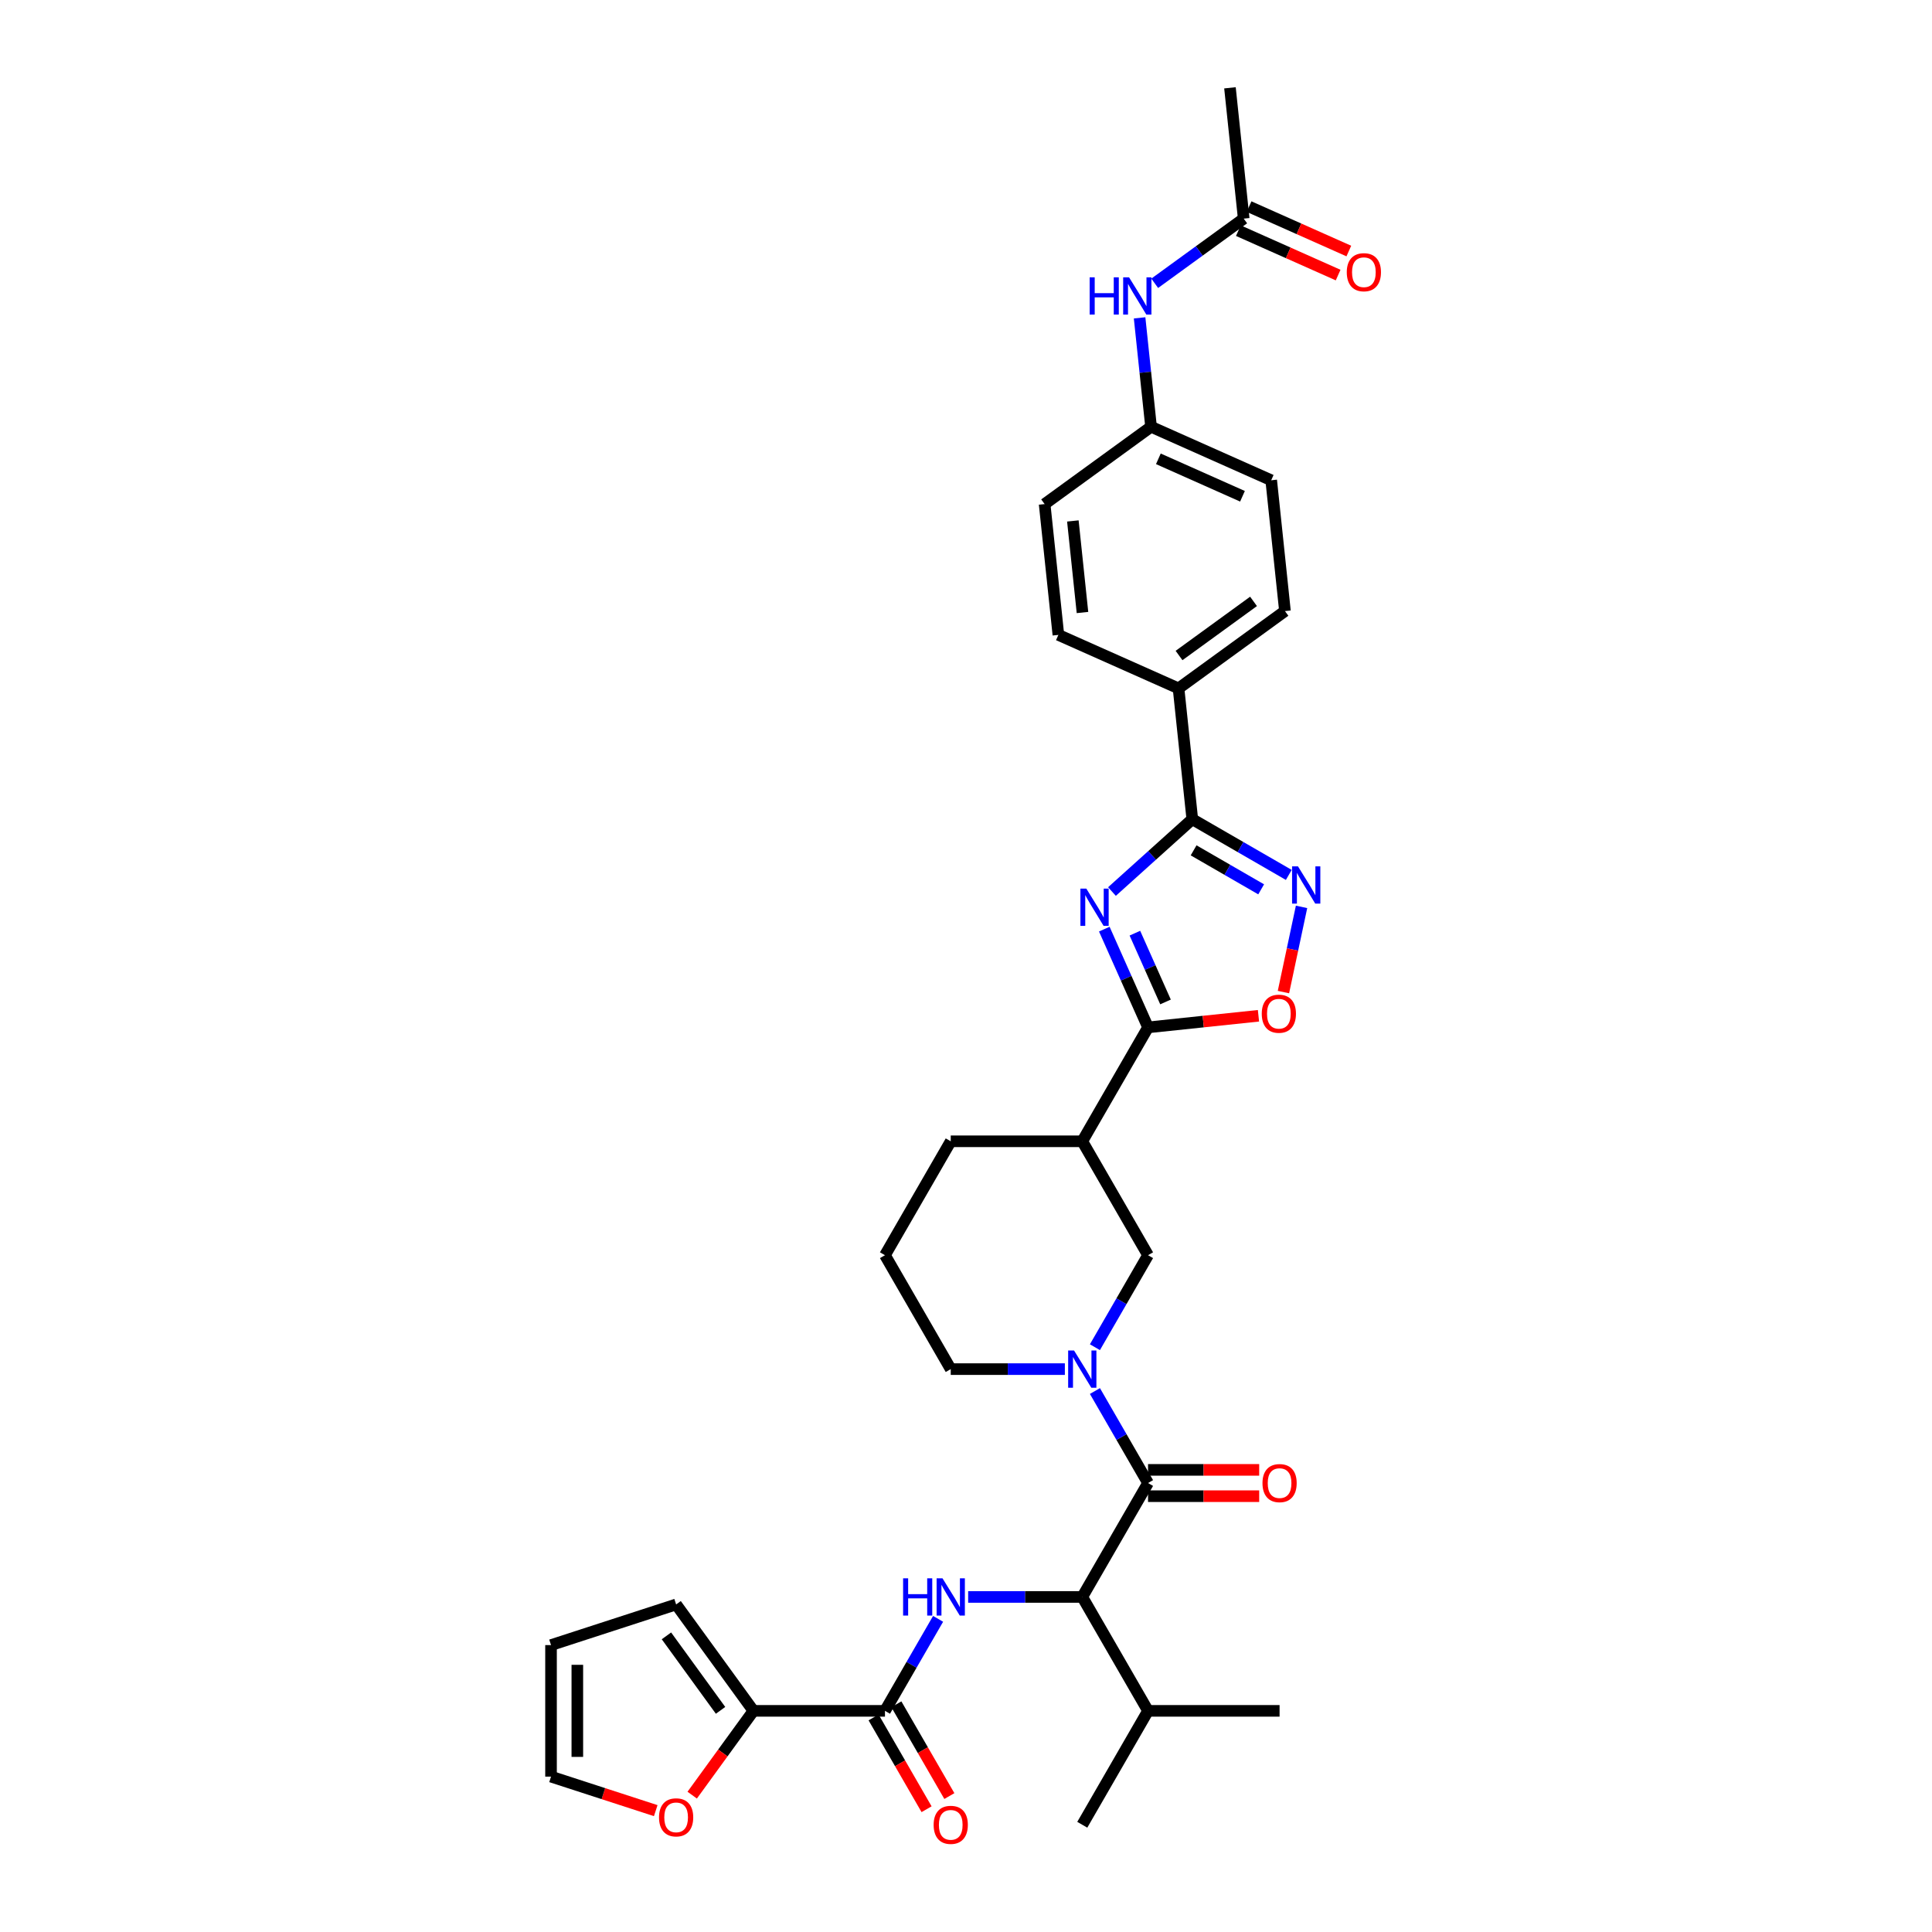 <?xml version='1.0' encoding='iso-8859-1'?>
<svg version='1.1' baseProfile='full'
              xmlns='http://www.w3.org/2000/svg'
                      xmlns:rdkit='http://www.rdkit.org/xml'
                      xmlns:xlink='http://www.w3.org/1999/xlink'
                  xml:space='preserve'
width='1000px' height='1000px' viewBox='0 0 1000 1000'>
<!-- END OF HEADER -->
<rect style='opacity:1.0;fill:#FFFFFF;stroke:none' width='1000' height='1000' x='0' y='0'> </rect>
<path class='bond-0' d='M 571.584,480.917 L 582.904,506.343' style='fill:none;fill-rule:evenodd;stroke:#0000FF;stroke-width:6px;stroke-linecap:butt;stroke-linejoin:miter;stroke-opacity:1' />
<path class='bond-0' d='M 582.904,506.343 L 594.225,531.77' style='fill:none;fill-rule:evenodd;stroke:#000000;stroke-width:6px;stroke-linecap:butt;stroke-linejoin:miter;stroke-opacity:1' />
<path class='bond-0' d='M 587.419,483.006 L 595.344,500.805' style='fill:none;fill-rule:evenodd;stroke:#0000FF;stroke-width:6px;stroke-linecap:butt;stroke-linejoin:miter;stroke-opacity:1' />
<path class='bond-0' d='M 595.344,500.805 L 603.268,518.604' style='fill:none;fill-rule:evenodd;stroke:#000000;stroke-width:6px;stroke-linecap:butt;stroke-linejoin:miter;stroke-opacity:1' />
<path class='bond-1' d='M 575.548,461.458 L 596.338,442.738' style='fill:none;fill-rule:evenodd;stroke:#0000FF;stroke-width:6px;stroke-linecap:butt;stroke-linejoin:miter;stroke-opacity:1' />
<path class='bond-1' d='M 596.338,442.738 L 617.129,424.018' style='fill:none;fill-rule:evenodd;stroke:#000000;stroke-width:6px;stroke-linecap:butt;stroke-linejoin:miter;stroke-opacity:1' />
<path class='bond-8' d='M 594.225,531.77 L 622.803,528.767' style='fill:none;fill-rule:evenodd;stroke:#000000;stroke-width:6px;stroke-linecap:butt;stroke-linejoin:miter;stroke-opacity:1' />
<path class='bond-8' d='M 622.803,528.767 L 651.382,525.763' style='fill:none;fill-rule:evenodd;stroke:#FF0000;stroke-width:6px;stroke-linecap:butt;stroke-linejoin:miter;stroke-opacity:1' />
<path class='bond-9' d='M 594.225,531.77 L 560.184,590.731' style='fill:none;fill-rule:evenodd;stroke:#000000;stroke-width:6px;stroke-linecap:butt;stroke-linejoin:miter;stroke-opacity:1' />
<path class='bond-4' d='M 617.129,424.018 L 642.102,438.437' style='fill:none;fill-rule:evenodd;stroke:#000000;stroke-width:6px;stroke-linecap:butt;stroke-linejoin:miter;stroke-opacity:1' />
<path class='bond-4' d='M 642.102,438.437 L 667.075,452.855' style='fill:none;fill-rule:evenodd;stroke:#0000FF;stroke-width:6px;stroke-linecap:butt;stroke-linejoin:miter;stroke-opacity:1' />
<path class='bond-4' d='M 617.812,440.136 L 635.294,450.229' style='fill:none;fill-rule:evenodd;stroke:#000000;stroke-width:6px;stroke-linecap:butt;stroke-linejoin:miter;stroke-opacity:1' />
<path class='bond-4' d='M 635.294,450.229 L 652.775,460.322' style='fill:none;fill-rule:evenodd;stroke:#0000FF;stroke-width:6px;stroke-linecap:butt;stroke-linejoin:miter;stroke-opacity:1' />
<path class='bond-12' d='M 617.129,424.018 L 610.012,356.309' style='fill:none;fill-rule:evenodd;stroke:#000000;stroke-width:6px;stroke-linecap:butt;stroke-linejoin:miter;stroke-opacity:1' />
<path class='bond-2' d='M 594.225,767.614 L 580.479,743.805' style='fill:none;fill-rule:evenodd;stroke:#000000;stroke-width:6px;stroke-linecap:butt;stroke-linejoin:miter;stroke-opacity:1' />
<path class='bond-2' d='M 580.479,743.805 L 566.733,719.995' style='fill:none;fill-rule:evenodd;stroke:#0000FF;stroke-width:6px;stroke-linecap:butt;stroke-linejoin:miter;stroke-opacity:1' />
<path class='bond-7' d='M 594.225,767.614 L 560.184,826.575' style='fill:none;fill-rule:evenodd;stroke:#000000;stroke-width:6px;stroke-linecap:butt;stroke-linejoin:miter;stroke-opacity:1' />
<path class='bond-15' d='M 594.225,774.422 L 622.99,774.422' style='fill:none;fill-rule:evenodd;stroke:#000000;stroke-width:6px;stroke-linecap:butt;stroke-linejoin:miter;stroke-opacity:1' />
<path class='bond-15' d='M 622.99,774.422 L 651.755,774.422' style='fill:none;fill-rule:evenodd;stroke:#FF0000;stroke-width:6px;stroke-linecap:butt;stroke-linejoin:miter;stroke-opacity:1' />
<path class='bond-15' d='M 594.225,760.806 L 622.99,760.806' style='fill:none;fill-rule:evenodd;stroke:#000000;stroke-width:6px;stroke-linecap:butt;stroke-linejoin:miter;stroke-opacity:1' />
<path class='bond-15' d='M 622.99,760.806 L 651.755,760.806' style='fill:none;fill-rule:evenodd;stroke:#FF0000;stroke-width:6px;stroke-linecap:butt;stroke-linejoin:miter;stroke-opacity:1' />
<path class='bond-3' d='M 566.733,697.31 L 580.479,673.501' style='fill:none;fill-rule:evenodd;stroke:#0000FF;stroke-width:6px;stroke-linecap:butt;stroke-linejoin:miter;stroke-opacity:1' />
<path class='bond-3' d='M 580.479,673.501 L 594.225,649.692' style='fill:none;fill-rule:evenodd;stroke:#000000;stroke-width:6px;stroke-linecap:butt;stroke-linejoin:miter;stroke-opacity:1' />
<path class='bond-36' d='M 551.17,708.653 L 521.636,708.653' style='fill:none;fill-rule:evenodd;stroke:#0000FF;stroke-width:6px;stroke-linecap:butt;stroke-linejoin:miter;stroke-opacity:1' />
<path class='bond-36' d='M 521.636,708.653 L 492.102,708.653' style='fill:none;fill-rule:evenodd;stroke:#000000;stroke-width:6px;stroke-linecap:butt;stroke-linejoin:miter;stroke-opacity:1' />
<path class='bond-34' d='M 673.679,469.402 L 668.993,491.447' style='fill:none;fill-rule:evenodd;stroke:#0000FF;stroke-width:6px;stroke-linecap:butt;stroke-linejoin:miter;stroke-opacity:1' />
<path class='bond-34' d='M 668.993,491.447 L 664.307,513.492' style='fill:none;fill-rule:evenodd;stroke:#FF0000;stroke-width:6px;stroke-linecap:butt;stroke-linejoin:miter;stroke-opacity:1' />
<path class='bond-5' d='M 501.116,826.575 L 530.65,826.575' style='fill:none;fill-rule:evenodd;stroke:#0000FF;stroke-width:6px;stroke-linecap:butt;stroke-linejoin:miter;stroke-opacity:1' />
<path class='bond-5' d='M 530.65,826.575 L 560.184,826.575' style='fill:none;fill-rule:evenodd;stroke:#000000;stroke-width:6px;stroke-linecap:butt;stroke-linejoin:miter;stroke-opacity:1' />
<path class='bond-6' d='M 485.553,837.917 L 471.807,861.726' style='fill:none;fill-rule:evenodd;stroke:#0000FF;stroke-width:6px;stroke-linecap:butt;stroke-linejoin:miter;stroke-opacity:1' />
<path class='bond-6' d='M 471.807,861.726 L 458.061,885.536' style='fill:none;fill-rule:evenodd;stroke:#000000;stroke-width:6px;stroke-linecap:butt;stroke-linejoin:miter;stroke-opacity:1' />
<path class='bond-10' d='M 458.061,885.536 L 389.979,885.536' style='fill:none;fill-rule:evenodd;stroke:#000000;stroke-width:6px;stroke-linecap:butt;stroke-linejoin:miter;stroke-opacity:1' />
<path class='bond-17' d='M 452.165,888.94 L 465.88,912.694' style='fill:none;fill-rule:evenodd;stroke:#000000;stroke-width:6px;stroke-linecap:butt;stroke-linejoin:miter;stroke-opacity:1' />
<path class='bond-17' d='M 465.88,912.694 L 479.594,936.449' style='fill:none;fill-rule:evenodd;stroke:#FF0000;stroke-width:6px;stroke-linecap:butt;stroke-linejoin:miter;stroke-opacity:1' />
<path class='bond-17' d='M 463.957,882.132 L 477.672,905.886' style='fill:none;fill-rule:evenodd;stroke:#000000;stroke-width:6px;stroke-linecap:butt;stroke-linejoin:miter;stroke-opacity:1' />
<path class='bond-17' d='M 477.672,905.886 L 491.387,929.641' style='fill:none;fill-rule:evenodd;stroke:#FF0000;stroke-width:6px;stroke-linecap:butt;stroke-linejoin:miter;stroke-opacity:1' />
<path class='bond-24' d='M 560.184,826.575 L 594.225,885.536' style='fill:none;fill-rule:evenodd;stroke:#000000;stroke-width:6px;stroke-linecap:butt;stroke-linejoin:miter;stroke-opacity:1' />
<path class='bond-11' d='M 560.184,590.731 L 594.225,649.692' style='fill:none;fill-rule:evenodd;stroke:#000000;stroke-width:6px;stroke-linecap:butt;stroke-linejoin:miter;stroke-opacity:1' />
<path class='bond-29' d='M 560.184,590.731 L 492.102,590.731' style='fill:none;fill-rule:evenodd;stroke:#000000;stroke-width:6px;stroke-linecap:butt;stroke-linejoin:miter;stroke-opacity:1' />
<path class='bond-13' d='M 389.979,885.536 L 374.13,907.35' style='fill:none;fill-rule:evenodd;stroke:#000000;stroke-width:6px;stroke-linecap:butt;stroke-linejoin:miter;stroke-opacity:1' />
<path class='bond-13' d='M 374.13,907.35 L 358.281,929.164' style='fill:none;fill-rule:evenodd;stroke:#FF0000;stroke-width:6px;stroke-linecap:butt;stroke-linejoin:miter;stroke-opacity:1' />
<path class='bond-18' d='M 389.979,885.536 L 349.961,830.456' style='fill:none;fill-rule:evenodd;stroke:#000000;stroke-width:6px;stroke-linecap:butt;stroke-linejoin:miter;stroke-opacity:1' />
<path class='bond-18' d='M 372.96,885.277 L 344.948,846.721' style='fill:none;fill-rule:evenodd;stroke:#000000;stroke-width:6px;stroke-linecap:butt;stroke-linejoin:miter;stroke-opacity:1' />
<path class='bond-22' d='M 610.012,356.309 L 665.092,316.291' style='fill:none;fill-rule:evenodd;stroke:#000000;stroke-width:6px;stroke-linecap:butt;stroke-linejoin:miter;stroke-opacity:1' />
<path class='bond-22' d='M 610.27,339.29 L 648.826,311.278' style='fill:none;fill-rule:evenodd;stroke:#000000;stroke-width:6px;stroke-linecap:butt;stroke-linejoin:miter;stroke-opacity:1' />
<path class='bond-23' d='M 610.012,356.309 L 547.816,328.618' style='fill:none;fill-rule:evenodd;stroke:#000000;stroke-width:6px;stroke-linecap:butt;stroke-linejoin:miter;stroke-opacity:1' />
<path class='bond-19' d='M 339.408,937.186 L 312.31,928.382' style='fill:none;fill-rule:evenodd;stroke:#FF0000;stroke-width:6px;stroke-linecap:butt;stroke-linejoin:miter;stroke-opacity:1' />
<path class='bond-19' d='M 312.31,928.382 L 285.211,919.577' style='fill:none;fill-rule:evenodd;stroke:#000000;stroke-width:6px;stroke-linecap:butt;stroke-linejoin:miter;stroke-opacity:1' />
<path class='bond-14' d='M 643.742,113.164 L 620.709,129.898' style='fill:none;fill-rule:evenodd;stroke:#000000;stroke-width:6px;stroke-linecap:butt;stroke-linejoin:miter;stroke-opacity:1' />
<path class='bond-14' d='M 620.709,129.898 L 597.677,146.632' style='fill:none;fill-rule:evenodd;stroke:#0000FF;stroke-width:6px;stroke-linecap:butt;stroke-linejoin:miter;stroke-opacity:1' />
<path class='bond-21' d='M 640.973,119.383 L 666.795,130.88' style='fill:none;fill-rule:evenodd;stroke:#000000;stroke-width:6px;stroke-linecap:butt;stroke-linejoin:miter;stroke-opacity:1' />
<path class='bond-21' d='M 666.795,130.88 L 692.616,142.377' style='fill:none;fill-rule:evenodd;stroke:#FF0000;stroke-width:6px;stroke-linecap:butt;stroke-linejoin:miter;stroke-opacity:1' />
<path class='bond-21' d='M 646.511,106.944 L 672.333,118.441' style='fill:none;fill-rule:evenodd;stroke:#000000;stroke-width:6px;stroke-linecap:butt;stroke-linejoin:miter;stroke-opacity:1' />
<path class='bond-21' d='M 672.333,118.441 L 698.155,129.937' style='fill:none;fill-rule:evenodd;stroke:#FF0000;stroke-width:6px;stroke-linecap:butt;stroke-linejoin:miter;stroke-opacity:1' />
<path class='bond-31' d='M 643.742,113.164 L 636.626,45.455' style='fill:none;fill-rule:evenodd;stroke:#000000;stroke-width:6px;stroke-linecap:butt;stroke-linejoin:miter;stroke-opacity:1' />
<path class='bond-16' d='M 589.855,164.524 L 592.817,192.707' style='fill:none;fill-rule:evenodd;stroke:#0000FF;stroke-width:6px;stroke-linecap:butt;stroke-linejoin:miter;stroke-opacity:1' />
<path class='bond-16' d='M 592.817,192.707 L 595.779,220.891' style='fill:none;fill-rule:evenodd;stroke:#000000;stroke-width:6px;stroke-linecap:butt;stroke-linejoin:miter;stroke-opacity:1' />
<path class='bond-20' d='M 349.961,830.456 L 285.211,851.495' style='fill:none;fill-rule:evenodd;stroke:#000000;stroke-width:6px;stroke-linecap:butt;stroke-linejoin:miter;stroke-opacity:1' />
<path class='bond-37' d='M 285.211,919.577 L 285.211,851.495' style='fill:none;fill-rule:evenodd;stroke:#000000;stroke-width:6px;stroke-linecap:butt;stroke-linejoin:miter;stroke-opacity:1' />
<path class='bond-37' d='M 298.827,909.364 L 298.827,861.707' style='fill:none;fill-rule:evenodd;stroke:#000000;stroke-width:6px;stroke-linecap:butt;stroke-linejoin:miter;stroke-opacity:1' />
<path class='bond-27' d='M 665.092,316.291 L 657.975,248.582' style='fill:none;fill-rule:evenodd;stroke:#000000;stroke-width:6px;stroke-linecap:butt;stroke-linejoin:miter;stroke-opacity:1' />
<path class='bond-28' d='M 547.816,328.618 L 540.699,260.908' style='fill:none;fill-rule:evenodd;stroke:#000000;stroke-width:6px;stroke-linecap:butt;stroke-linejoin:miter;stroke-opacity:1' />
<path class='bond-28' d='M 560.29,317.038 L 555.309,269.641' style='fill:none;fill-rule:evenodd;stroke:#000000;stroke-width:6px;stroke-linecap:butt;stroke-linejoin:miter;stroke-opacity:1' />
<path class='bond-32' d='M 594.225,885.536 L 560.184,944.497' style='fill:none;fill-rule:evenodd;stroke:#000000;stroke-width:6px;stroke-linecap:butt;stroke-linejoin:miter;stroke-opacity:1' />
<path class='bond-33' d='M 594.225,885.536 L 662.307,885.536' style='fill:none;fill-rule:evenodd;stroke:#000000;stroke-width:6px;stroke-linecap:butt;stroke-linejoin:miter;stroke-opacity:1' />
<path class='bond-25' d='M 595.779,220.891 L 540.699,260.908' style='fill:none;fill-rule:evenodd;stroke:#000000;stroke-width:6px;stroke-linecap:butt;stroke-linejoin:miter;stroke-opacity:1' />
<path class='bond-35' d='M 595.779,220.891 L 657.975,248.582' style='fill:none;fill-rule:evenodd;stroke:#000000;stroke-width:6px;stroke-linecap:butt;stroke-linejoin:miter;stroke-opacity:1' />
<path class='bond-35' d='M 599.57,237.484 L 643.107,256.868' style='fill:none;fill-rule:evenodd;stroke:#000000;stroke-width:6px;stroke-linecap:butt;stroke-linejoin:miter;stroke-opacity:1' />
<path class='bond-26' d='M 492.102,708.653 L 458.061,649.692' style='fill:none;fill-rule:evenodd;stroke:#000000;stroke-width:6px;stroke-linecap:butt;stroke-linejoin:miter;stroke-opacity:1' />
<path class='bond-30' d='M 492.102,590.731 L 458.061,649.692' style='fill:none;fill-rule:evenodd;stroke:#000000;stroke-width:6px;stroke-linecap:butt;stroke-linejoin:miter;stroke-opacity:1' />
<path  class='atom-0' d='M 562.272 459.934
L 568.59 470.146
Q 569.216 471.154, 570.224 472.978
Q 571.231 474.803, 571.286 474.912
L 571.286 459.934
L 573.846 459.934
L 573.846 479.215
L 571.204 479.215
L 564.423 468.049
Q 563.633 466.742, 562.789 465.244
Q 561.972 463.746, 561.727 463.283
L 561.727 479.215
L 559.222 479.215
L 559.222 459.934
L 562.272 459.934
' fill='#0000FF'/>
<path  class='atom-4' d='M 555.922 699.013
L 562.24 709.225
Q 562.867 710.232, 563.874 712.057
Q 564.882 713.882, 564.936 713.991
L 564.936 699.013
L 567.496 699.013
L 567.496 718.293
L 564.855 718.293
L 558.074 707.128
Q 557.284 705.821, 556.44 704.323
Q 555.623 702.825, 555.378 702.362
L 555.378 718.293
L 552.872 718.293
L 552.872 699.013
L 555.922 699.013
' fill='#0000FF'/>
<path  class='atom-5' d='M 671.828 448.419
L 678.146 458.631
Q 678.772 459.639, 679.78 461.463
Q 680.787 463.288, 680.842 463.397
L 680.842 448.419
L 683.402 448.419
L 683.402 467.7
L 680.76 467.7
L 673.979 456.534
Q 673.189 455.227, 672.345 453.729
Q 671.528 452.232, 671.283 451.769
L 671.283 467.7
L 668.777 467.7
L 668.777 448.419
L 671.828 448.419
' fill='#0000FF'/>
<path  class='atom-6' d='M 467.443 816.934
L 470.057 816.934
L 470.057 825.131
L 479.915 825.131
L 479.915 816.934
L 482.53 816.934
L 482.53 836.215
L 479.915 836.215
L 479.915 827.31
L 470.057 827.31
L 470.057 836.215
L 467.443 836.215
L 467.443 816.934
' fill='#0000FF'/>
<path  class='atom-6' d='M 487.84 816.934
L 494.158 827.147
Q 494.784 828.154, 495.792 829.979
Q 496.8 831.803, 496.854 831.912
L 496.854 816.934
L 499.414 816.934
L 499.414 836.215
L 496.772 836.215
L 489.991 825.05
Q 489.202 823.743, 488.357 822.245
Q 487.54 820.747, 487.295 820.284
L 487.295 836.215
L 484.79 836.215
L 484.79 816.934
L 487.84 816.934
' fill='#0000FF'/>
<path  class='atom-9' d='M 653.084 524.708
Q 653.084 520.079, 655.371 517.492
Q 657.659 514.904, 661.934 514.904
Q 666.21 514.904, 668.498 517.492
Q 670.785 520.079, 670.785 524.708
Q 670.785 529.392, 668.47 532.061
Q 666.156 534.703, 661.934 534.703
Q 657.686 534.703, 655.371 532.061
Q 653.084 529.42, 653.084 524.708
M 661.934 532.524
Q 664.876 532.524, 666.455 530.563
Q 668.062 528.575, 668.062 524.708
Q 668.062 520.923, 666.455 519.017
Q 664.876 517.083, 661.934 517.083
Q 658.993 517.083, 657.387 518.989
Q 655.807 520.896, 655.807 524.708
Q 655.807 528.603, 657.387 530.563
Q 658.993 532.524, 661.934 532.524
' fill='#FF0000'/>
<path  class='atom-14' d='M 341.11 940.67
Q 341.11 936.04, 343.398 933.453
Q 345.685 930.866, 349.961 930.866
Q 354.237 930.866, 356.524 933.453
Q 358.812 936.04, 358.812 940.67
Q 358.812 945.354, 356.497 948.023
Q 354.182 950.664, 349.961 950.664
Q 345.713 950.664, 343.398 948.023
Q 341.11 945.381, 341.11 940.67
M 349.961 948.486
Q 352.902 948.486, 354.482 946.525
Q 356.088 944.537, 356.088 940.67
Q 356.088 936.884, 354.482 934.978
Q 352.902 933.045, 349.961 933.045
Q 347.02 933.045, 345.413 934.951
Q 343.834 936.857, 343.834 940.67
Q 343.834 944.564, 345.413 946.525
Q 347.02 948.486, 349.961 948.486
' fill='#FF0000'/>
<path  class='atom-16' d='M 653.457 767.668
Q 653.457 763.039, 655.744 760.452
Q 658.032 757.864, 662.307 757.864
Q 666.583 757.864, 668.871 760.452
Q 671.158 763.039, 671.158 767.668
Q 671.158 772.352, 668.843 775.021
Q 666.528 777.663, 662.307 777.663
Q 658.059 777.663, 655.744 775.021
Q 653.457 772.38, 653.457 767.668
M 662.307 775.484
Q 665.249 775.484, 666.828 773.523
Q 668.435 771.535, 668.435 767.668
Q 668.435 763.883, 666.828 761.977
Q 665.249 760.043, 662.307 760.043
Q 659.366 760.043, 657.759 761.949
Q 656.18 763.856, 656.18 767.668
Q 656.18 771.563, 657.759 773.523
Q 659.366 775.484, 662.307 775.484
' fill='#FF0000'/>
<path  class='atom-17' d='M 564.003 143.541
L 566.618 143.541
L 566.618 151.738
L 576.476 151.738
L 576.476 143.541
L 579.09 143.541
L 579.09 162.822
L 576.476 162.822
L 576.476 153.917
L 566.618 153.917
L 566.618 162.822
L 564.003 162.822
L 564.003 143.541
' fill='#0000FF'/>
<path  class='atom-17' d='M 584.401 143.541
L 590.719 153.753
Q 591.345 154.761, 592.353 156.586
Q 593.36 158.41, 593.415 158.519
L 593.415 143.541
L 595.975 143.541
L 595.975 162.822
L 593.333 162.822
L 586.552 151.656
Q 585.762 150.349, 584.918 148.851
Q 584.101 147.354, 583.856 146.891
L 583.856 162.822
L 581.35 162.822
L 581.35 143.541
L 584.401 143.541
' fill='#0000FF'/>
<path  class='atom-18' d='M 483.251 944.551
Q 483.251 939.921, 485.539 937.334
Q 487.826 934.747, 492.102 934.747
Q 496.378 934.747, 498.665 937.334
Q 500.953 939.921, 500.953 944.551
Q 500.953 949.235, 498.638 951.904
Q 496.323 954.545, 492.102 954.545
Q 487.854 954.545, 485.539 951.904
Q 483.251 949.262, 483.251 944.551
M 492.102 952.367
Q 495.043 952.367, 496.623 950.406
Q 498.229 948.418, 498.229 944.551
Q 498.229 940.766, 496.623 938.859
Q 495.043 936.926, 492.102 936.926
Q 489.161 936.926, 487.554 938.832
Q 485.975 940.738, 485.975 944.551
Q 485.975 948.445, 487.554 950.406
Q 489.161 952.367, 492.102 952.367
' fill='#FF0000'/>
<path  class='atom-22' d='M 697.088 140.91
Q 697.088 136.28, 699.375 133.693
Q 701.663 131.106, 705.938 131.106
Q 710.214 131.106, 712.501 133.693
Q 714.789 136.28, 714.789 140.91
Q 714.789 145.594, 712.474 148.263
Q 710.159 150.904, 705.938 150.904
Q 701.69 150.904, 699.375 148.263
Q 697.088 145.621, 697.088 140.91
M 705.938 148.726
Q 708.879 148.726, 710.459 146.765
Q 712.066 144.777, 712.066 140.91
Q 712.066 137.124, 710.459 135.218
Q 708.879 133.285, 705.938 133.285
Q 702.997 133.285, 701.39 135.191
Q 699.811 137.097, 699.811 140.91
Q 699.811 144.804, 701.39 146.765
Q 702.997 148.726, 705.938 148.726
' fill='#FF0000'/>
</svg>
